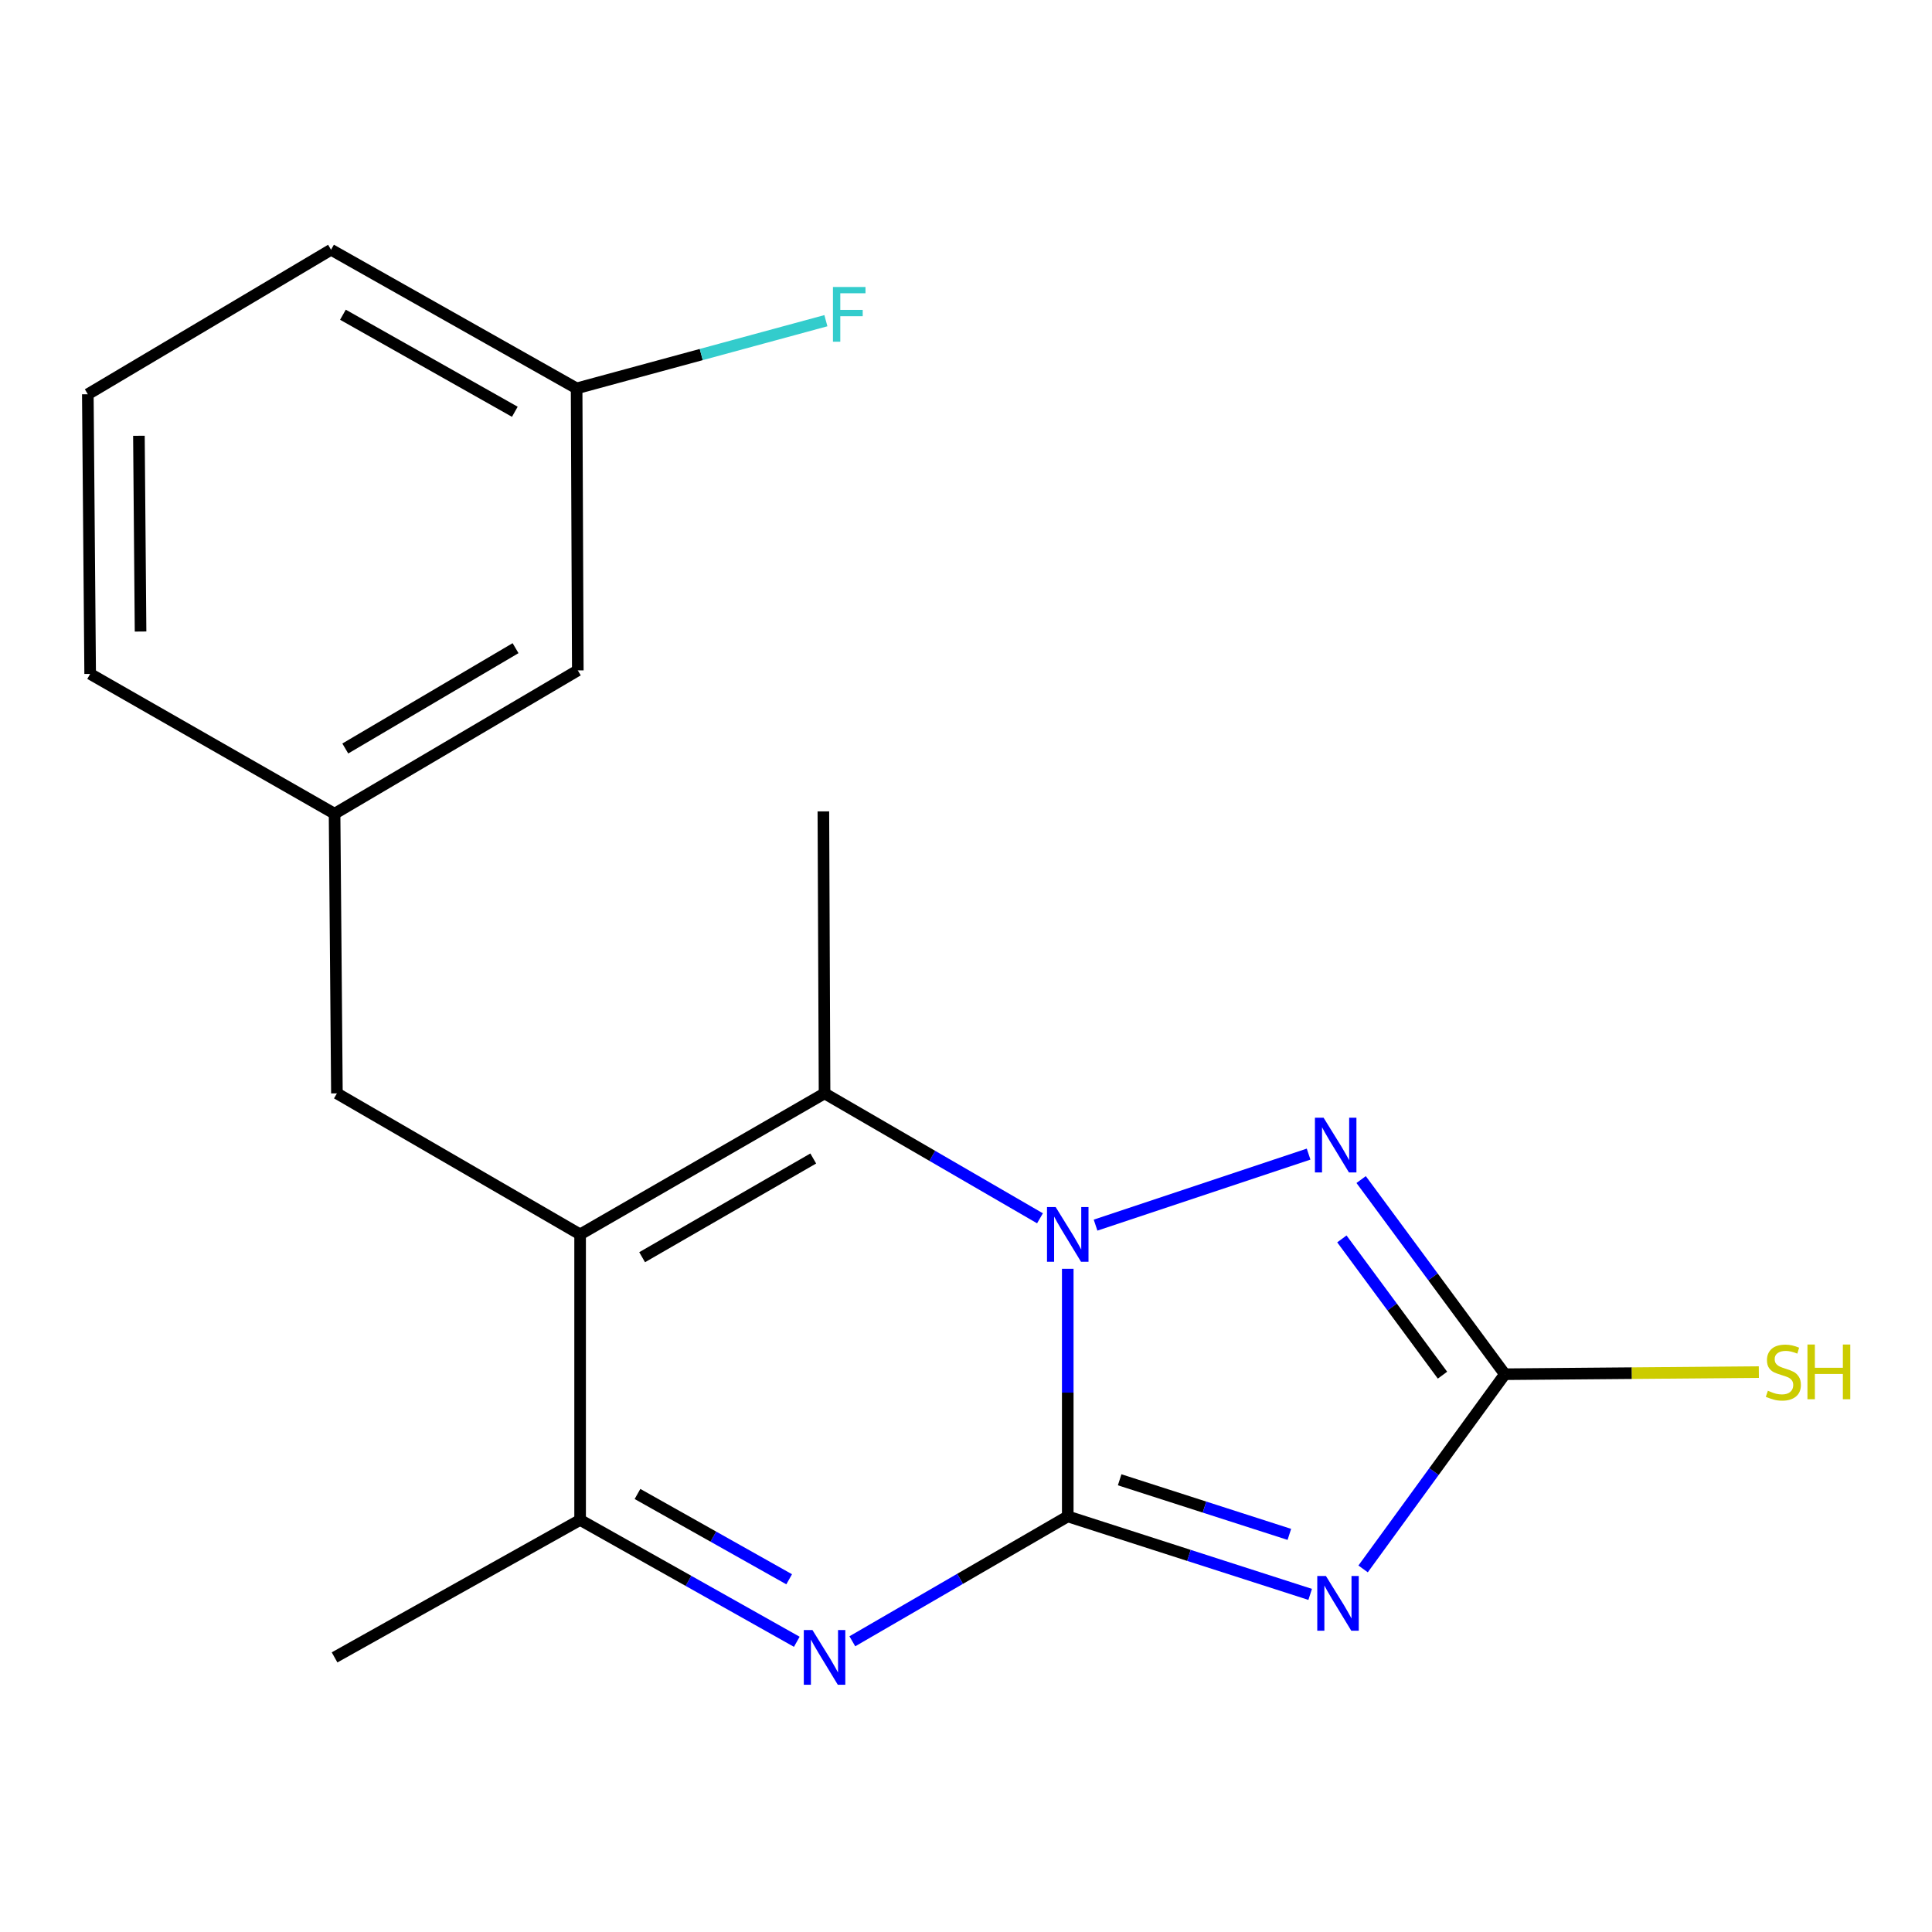 <?xml version='1.0' encoding='iso-8859-1'?>
<svg version='1.1' baseProfile='full'
              xmlns='http://www.w3.org/2000/svg'
                      xmlns:rdkit='http://www.rdkit.org/xml'
                      xmlns:xlink='http://www.w3.org/1999/xlink'
                  xml:space='preserve'
width='1000px' height='1000px' viewBox='0 0 1000 1000'>
<!-- END OF HEADER -->
<rect style='opacity:1.0;fill:#FFFFFF;stroke:none' width='1000' height='1000' x='0' y='0'> </rect>
<path class='bond-0' d='M 552.668,784.886 L 552.668,720.811' style='fill:none;fill-rule:evenodd;stroke:#000000;stroke-width:6px;stroke-linecap:butt;stroke-linejoin:miter;stroke-opacity:1' />
<path class='bond-0' d='M 552.668,720.811 L 552.668,656.735' style='fill:none;fill-rule:evenodd;stroke:#0000FF;stroke-width:6px;stroke-linecap:butt;stroke-linejoin:miter;stroke-opacity:1' />
<path class='bond-1' d='M 552.668,784.886 L 615.406,805.07' style='fill:none;fill-rule:evenodd;stroke:#000000;stroke-width:6px;stroke-linecap:butt;stroke-linejoin:miter;stroke-opacity:1' />
<path class='bond-1' d='M 615.406,805.07 L 678.144,825.254' style='fill:none;fill-rule:evenodd;stroke:#0000FF;stroke-width:6px;stroke-linecap:butt;stroke-linejoin:miter;stroke-opacity:1' />
<path class='bond-1' d='M 579.534,765.936 L 623.45,780.065' style='fill:none;fill-rule:evenodd;stroke:#000000;stroke-width:6px;stroke-linecap:butt;stroke-linejoin:miter;stroke-opacity:1' />
<path class='bond-1' d='M 623.45,780.065 L 667.367,794.194' style='fill:none;fill-rule:evenodd;stroke:#0000FF;stroke-width:6px;stroke-linecap:butt;stroke-linejoin:miter;stroke-opacity:1' />
<path class='bond-3' d='M 552.668,784.886 L 496.916,817.209' style='fill:none;fill-rule:evenodd;stroke:#000000;stroke-width:6px;stroke-linecap:butt;stroke-linejoin:miter;stroke-opacity:1' />
<path class='bond-3' d='M 496.916,817.209 L 441.165,849.531' style='fill:none;fill-rule:evenodd;stroke:#0000FF;stroke-width:6px;stroke-linecap:butt;stroke-linejoin:miter;stroke-opacity:1' />
<path class='bond-4' d='M 538.29,630.589 L 482.539,598.26' style='fill:none;fill-rule:evenodd;stroke:#0000FF;stroke-width:6px;stroke-linecap:butt;stroke-linejoin:miter;stroke-opacity:1' />
<path class='bond-4' d='M 482.539,598.26 L 426.787,565.931' style='fill:none;fill-rule:evenodd;stroke:#000000;stroke-width:6px;stroke-linecap:butt;stroke-linejoin:miter;stroke-opacity:1' />
<path class='bond-5' d='M 567.062,634.127 L 677.331,597.367' style='fill:none;fill-rule:evenodd;stroke:#0000FF;stroke-width:6px;stroke-linecap:butt;stroke-linejoin:miter;stroke-opacity:1' />
<path class='bond-6' d='M 705.539,812.064 L 742.229,761.679' style='fill:none;fill-rule:evenodd;stroke:#0000FF;stroke-width:6px;stroke-linecap:butt;stroke-linejoin:miter;stroke-opacity:1' />
<path class='bond-6' d='M 742.229,761.679 L 778.92,711.293' style='fill:none;fill-rule:evenodd;stroke:#000000;stroke-width:6px;stroke-linecap:butt;stroke-linejoin:miter;stroke-opacity:1' />
<path class='bond-2' d='M 300.265,638.926 L 300.265,786.711' style='fill:none;fill-rule:evenodd;stroke:#000000;stroke-width:6px;stroke-linecap:butt;stroke-linejoin:miter;stroke-opacity:1' />
<path class='bond-8' d='M 300.265,638.926 L 174.385,565.931' style='fill:none;fill-rule:evenodd;stroke:#000000;stroke-width:6px;stroke-linecap:butt;stroke-linejoin:miter;stroke-opacity:1' />
<path class='bond-20' d='M 300.265,638.926 L 426.787,565.931' style='fill:none;fill-rule:evenodd;stroke:#000000;stroke-width:6px;stroke-linecap:butt;stroke-linejoin:miter;stroke-opacity:1' />
<path class='bond-20' d='M 332.37,650.729 L 420.936,599.633' style='fill:none;fill-rule:evenodd;stroke:#000000;stroke-width:6px;stroke-linecap:butt;stroke-linejoin:miter;stroke-opacity:1' />
<path class='bond-7' d='M 412.418,849.786 L 356.342,818.248' style='fill:none;fill-rule:evenodd;stroke:#0000FF;stroke-width:6px;stroke-linecap:butt;stroke-linejoin:miter;stroke-opacity:1' />
<path class='bond-7' d='M 356.342,818.248 L 300.265,786.711' style='fill:none;fill-rule:evenodd;stroke:#000000;stroke-width:6px;stroke-linecap:butt;stroke-linejoin:miter;stroke-opacity:1' />
<path class='bond-7' d='M 408.472,817.429 L 369.218,795.353' style='fill:none;fill-rule:evenodd;stroke:#0000FF;stroke-width:6px;stroke-linecap:butt;stroke-linejoin:miter;stroke-opacity:1' />
<path class='bond-7' d='M 369.218,795.353 L 329.964,773.277' style='fill:none;fill-rule:evenodd;stroke:#000000;stroke-width:6px;stroke-linecap:butt;stroke-linejoin:miter;stroke-opacity:1' />
<path class='bond-12' d='M 426.787,565.931 L 426.175,419.971' style='fill:none;fill-rule:evenodd;stroke:#000000;stroke-width:6px;stroke-linecap:butt;stroke-linejoin:miter;stroke-opacity:1' />
<path class='bond-19' d='M 704.523,610.541 L 741.722,660.917' style='fill:none;fill-rule:evenodd;stroke:#0000FF;stroke-width:6px;stroke-linecap:butt;stroke-linejoin:miter;stroke-opacity:1' />
<path class='bond-19' d='M 741.722,660.917 L 778.92,711.293' style='fill:none;fill-rule:evenodd;stroke:#000000;stroke-width:6px;stroke-linecap:butt;stroke-linejoin:miter;stroke-opacity:1' />
<path class='bond-19' d='M 694.552,641.257 L 720.59,676.52' style='fill:none;fill-rule:evenodd;stroke:#0000FF;stroke-width:6px;stroke-linecap:butt;stroke-linejoin:miter;stroke-opacity:1' />
<path class='bond-19' d='M 720.59,676.52 L 746.629,711.784' style='fill:none;fill-rule:evenodd;stroke:#000000;stroke-width:6px;stroke-linecap:butt;stroke-linejoin:miter;stroke-opacity:1' />
<path class='bond-9' d='M 778.92,711.293 L 844.646,710.741' style='fill:none;fill-rule:evenodd;stroke:#000000;stroke-width:6px;stroke-linecap:butt;stroke-linejoin:miter;stroke-opacity:1' />
<path class='bond-9' d='M 844.646,710.741 L 910.372,710.189' style='fill:none;fill-rule:evenodd;stroke:#CCCC00;stroke-width:6px;stroke-linecap:butt;stroke-linejoin:miter;stroke-opacity:1' />
<path class='bond-15' d='M 300.265,786.711 L 173.174,857.867' style='fill:none;fill-rule:evenodd;stroke:#000000;stroke-width:6px;stroke-linecap:butt;stroke-linejoin:miter;stroke-opacity:1' />
<path class='bond-10' d='M 174.385,565.931 L 173.174,421.182' style='fill:none;fill-rule:evenodd;stroke:#000000;stroke-width:6px;stroke-linecap:butt;stroke-linejoin:miter;stroke-opacity:1' />
<path class='bond-11' d='M 173.174,421.182 L 299.068,346.991' style='fill:none;fill-rule:evenodd;stroke:#000000;stroke-width:6px;stroke-linecap:butt;stroke-linejoin:miter;stroke-opacity:1' />
<path class='bond-11' d='M 178.721,387.423 L 266.848,335.489' style='fill:none;fill-rule:evenodd;stroke:#000000;stroke-width:6px;stroke-linecap:butt;stroke-linejoin:miter;stroke-opacity:1' />
<path class='bond-17' d='M 173.174,421.182 L 46.666,348.815' style='fill:none;fill-rule:evenodd;stroke:#000000;stroke-width:6px;stroke-linecap:butt;stroke-linejoin:miter;stroke-opacity:1' />
<path class='bond-13' d='M 299.068,346.991 L 298.456,201.03' style='fill:none;fill-rule:evenodd;stroke:#000000;stroke-width:6px;stroke-linecap:butt;stroke-linejoin:miter;stroke-opacity:1' />
<path class='bond-14' d='M 298.456,201.03 L 362.968,183.509' style='fill:none;fill-rule:evenodd;stroke:#000000;stroke-width:6px;stroke-linecap:butt;stroke-linejoin:miter;stroke-opacity:1' />
<path class='bond-14' d='M 362.968,183.509 L 427.481,165.988' style='fill:none;fill-rule:evenodd;stroke:#33CCCC;stroke-width:6px;stroke-linecap:butt;stroke-linejoin:miter;stroke-opacity:1' />
<path class='bond-21' d='M 298.456,201.03 L 171.349,129.261' style='fill:none;fill-rule:evenodd;stroke:#000000;stroke-width:6px;stroke-linecap:butt;stroke-linejoin:miter;stroke-opacity:1' />
<path class='bond-21' d='M 266.474,213.138 L 177.5,162.9' style='fill:none;fill-rule:evenodd;stroke:#000000;stroke-width:6px;stroke-linecap:butt;stroke-linejoin:miter;stroke-opacity:1' />
<path class='bond-16' d='M 45.455,204.066 L 46.666,348.815' style='fill:none;fill-rule:evenodd;stroke:#000000;stroke-width:6px;stroke-linecap:butt;stroke-linejoin:miter;stroke-opacity:1' />
<path class='bond-16' d='M 71.903,225.558 L 72.751,326.883' style='fill:none;fill-rule:evenodd;stroke:#000000;stroke-width:6px;stroke-linecap:butt;stroke-linejoin:miter;stroke-opacity:1' />
<path class='bond-18' d='M 45.455,204.066 L 171.349,129.261' style='fill:none;fill-rule:evenodd;stroke:#000000;stroke-width:6px;stroke-linecap:butt;stroke-linejoin:miter;stroke-opacity:1' />
<path  class='atom-1' d='M 546.408 624.766
L 555.688 639.766
Q 556.608 641.246, 558.088 643.926
Q 559.568 646.606, 559.648 646.766
L 559.648 624.766
L 563.408 624.766
L 563.408 653.086
L 559.528 653.086
L 549.568 636.686
Q 548.408 634.766, 547.168 632.566
Q 545.968 630.366, 545.608 629.686
L 545.608 653.086
L 541.928 653.086
L 541.928 624.766
L 546.408 624.766
' fill='#0000FF'/>
<path  class='atom-2' d='M 686.297 815.732
L 695.577 830.732
Q 696.497 832.212, 697.977 834.892
Q 699.457 837.572, 699.537 837.732
L 699.537 815.732
L 703.297 815.732
L 703.297 844.052
L 699.417 844.052
L 689.457 827.652
Q 688.297 825.732, 687.057 823.532
Q 685.857 821.332, 685.497 820.652
L 685.497 844.052
L 681.817 844.052
L 681.817 815.732
L 686.297 815.732
' fill='#0000FF'/>
<path  class='atom-4' d='M 420.527 843.707
L 429.807 858.707
Q 430.727 860.187, 432.207 862.867
Q 433.687 865.547, 433.767 865.707
L 433.767 843.707
L 437.527 843.707
L 437.527 872.027
L 433.647 872.027
L 423.687 855.627
Q 422.527 853.707, 421.287 851.507
Q 420.087 849.307, 419.727 848.627
L 419.727 872.027
L 416.047 872.027
L 416.047 843.707
L 420.527 843.707
' fill='#0000FF'/>
<path  class='atom-6' d='M 685.086 578.535
L 694.366 593.535
Q 695.286 595.015, 696.766 597.695
Q 698.246 600.375, 698.326 600.535
L 698.326 578.535
L 702.086 578.535
L 702.086 606.855
L 698.206 606.855
L 688.246 590.455
Q 687.086 588.535, 685.846 586.335
Q 684.646 584.135, 684.286 583.455
L 684.286 606.855
L 680.606 606.855
L 680.606 578.535
L 685.086 578.535
' fill='#0000FF'/>
<path  class='atom-10' d='M 915.056 719.842
Q 915.376 719.962, 916.696 720.522
Q 918.016 721.082, 919.456 721.442
Q 920.936 721.762, 922.376 721.762
Q 925.056 721.762, 926.616 720.482
Q 928.176 719.162, 928.176 716.882
Q 928.176 715.322, 927.376 714.362
Q 926.616 713.402, 925.416 712.882
Q 924.216 712.362, 922.216 711.762
Q 919.696 711.002, 918.176 710.282
Q 916.696 709.562, 915.616 708.042
Q 914.576 706.522, 914.576 703.962
Q 914.576 700.402, 916.976 698.202
Q 919.416 696.002, 924.216 696.002
Q 927.496 696.002, 931.216 697.562
L 930.296 700.642
Q 926.896 699.242, 924.336 699.242
Q 921.576 699.242, 920.056 700.402
Q 918.536 701.522, 918.576 703.482
Q 918.576 705.002, 919.336 705.922
Q 920.136 706.842, 921.256 707.362
Q 922.416 707.882, 924.336 708.482
Q 926.896 709.282, 928.416 710.082
Q 929.936 710.882, 931.016 712.522
Q 932.136 714.122, 932.136 716.882
Q 932.136 720.802, 929.496 722.922
Q 926.896 725.002, 922.536 725.002
Q 920.016 725.002, 918.096 724.442
Q 916.216 723.922, 913.976 723.002
L 915.056 719.842
' fill='#CCCC00'/>
<path  class='atom-10' d='M 935.536 695.922
L 939.376 695.922
L 939.376 707.962
L 953.856 707.962
L 953.856 695.922
L 957.696 695.922
L 957.696 724.242
L 953.856 724.242
L 953.856 711.162
L 939.376 711.162
L 939.376 724.242
L 935.536 724.242
L 935.536 695.922
' fill='#CCCC00'/>
<path  class='atom-15' d='M 431.136 148.549
L 447.976 148.549
L 447.976 151.789
L 434.936 151.789
L 434.936 160.389
L 446.536 160.389
L 446.536 163.669
L 434.936 163.669
L 434.936 176.869
L 431.136 176.869
L 431.136 148.549
' fill='#33CCCC'/>
</svg>
